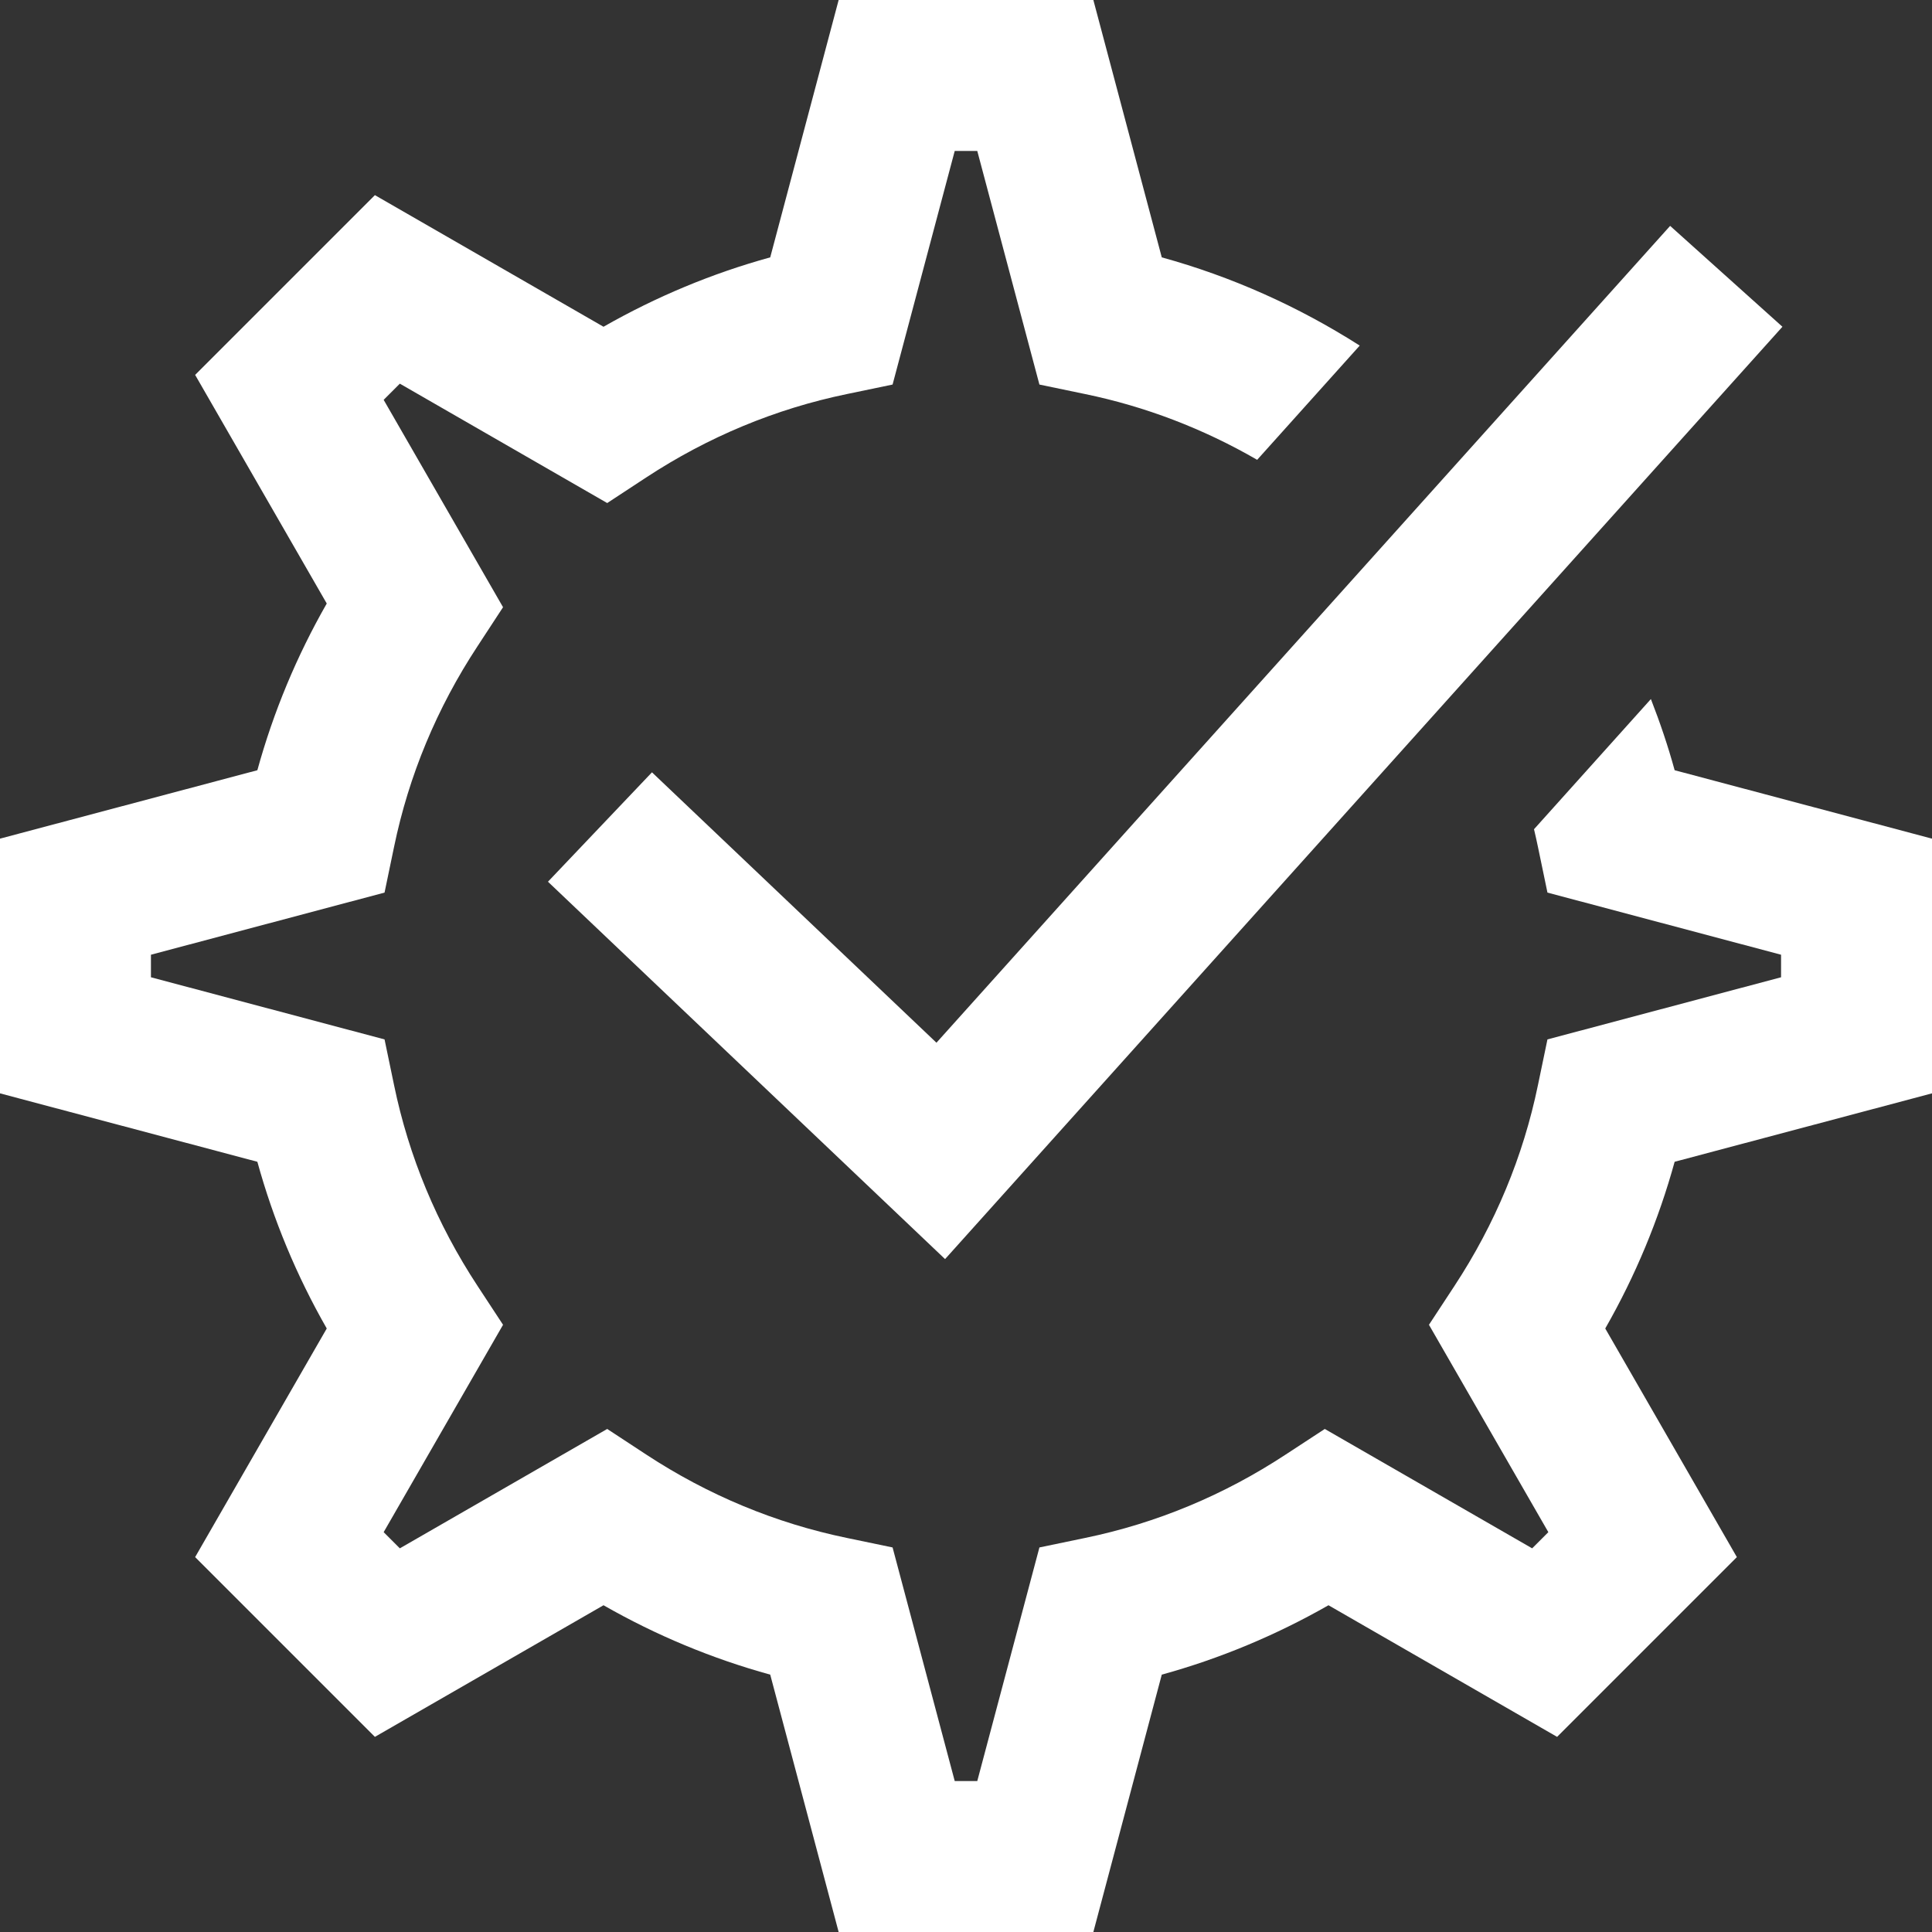 <?xml version="1.0" encoding="iso-8859-1"?><svg width="24" height="24" viewBox="0 0 24 24" fill="none" xmlns="http://www.w3.org/2000/svg">
<rect x="0" y="0" width="24" height="24" fill="#333333" stroke="none"/>
<path d="M20.803 14.432C20.604 15.154 20.316 15.847 19.941 16.503L21.576 19.343L19.343 21.576L16.503 19.941C15.847 20.315 15.154 20.604 14.432 20.803L13.582 24H10.418L9.568 20.803C8.846 20.604 8.153 20.316 7.497 19.941L4.657 21.576L2.424 19.343L4.059 16.503C3.684 15.847 3.396 15.154 3.197 14.432L0 13.582V10.418L3.197 9.568C3.396 8.846 3.684 8.153 4.059 7.497L2.424 4.657L4.657 2.424L7.497 4.059C8.153 3.685 8.846 3.396 9.568 3.197L10.418 0H13.582L14.432 3.197C15.298 3.436 16.122 3.803 16.891 4.293L15.617 5.712C14.947 5.325 14.23 5.05 13.479 4.895L12.912 4.777L12.14 1.875H11.86L11.088 4.777L10.521 4.895C9.635 5.078 8.795 5.427 8.026 5.932L7.543 6.249L4.967 4.766L4.766 4.967L6.249 7.543L5.933 8.026C5.427 8.795 5.078 9.635 4.895 10.521L4.777 11.088L1.875 11.86V12.14L4.777 12.912L4.895 13.479C5.078 14.366 5.427 15.205 5.932 15.974L6.249 16.457L4.766 19.033L4.967 19.234L7.543 17.751L8.026 18.068C8.795 18.573 9.635 18.922 10.521 19.105L11.088 19.223L11.86 22.125H12.14L12.912 19.223L13.479 19.105C14.366 18.922 15.205 18.573 15.974 18.067L16.457 17.751L19.033 19.234L19.234 19.033L17.751 16.457L18.068 15.974C18.573 15.205 18.922 14.366 19.105 13.479L19.223 12.912L22.125 12.14V11.86L19.223 11.088L19.105 10.521C19.09 10.447 19.073 10.374 19.056 10.301L20.508 8.684C20.621 8.974 20.721 9.268 20.803 9.568L24 10.418V13.582L20.803 14.432ZM8.099 9.594L6.807 10.953L11.74 15.641L22.142 4.059L20.747 2.806L11.633 12.953L8.099 9.594Z" fill="white"/>
</svg>

